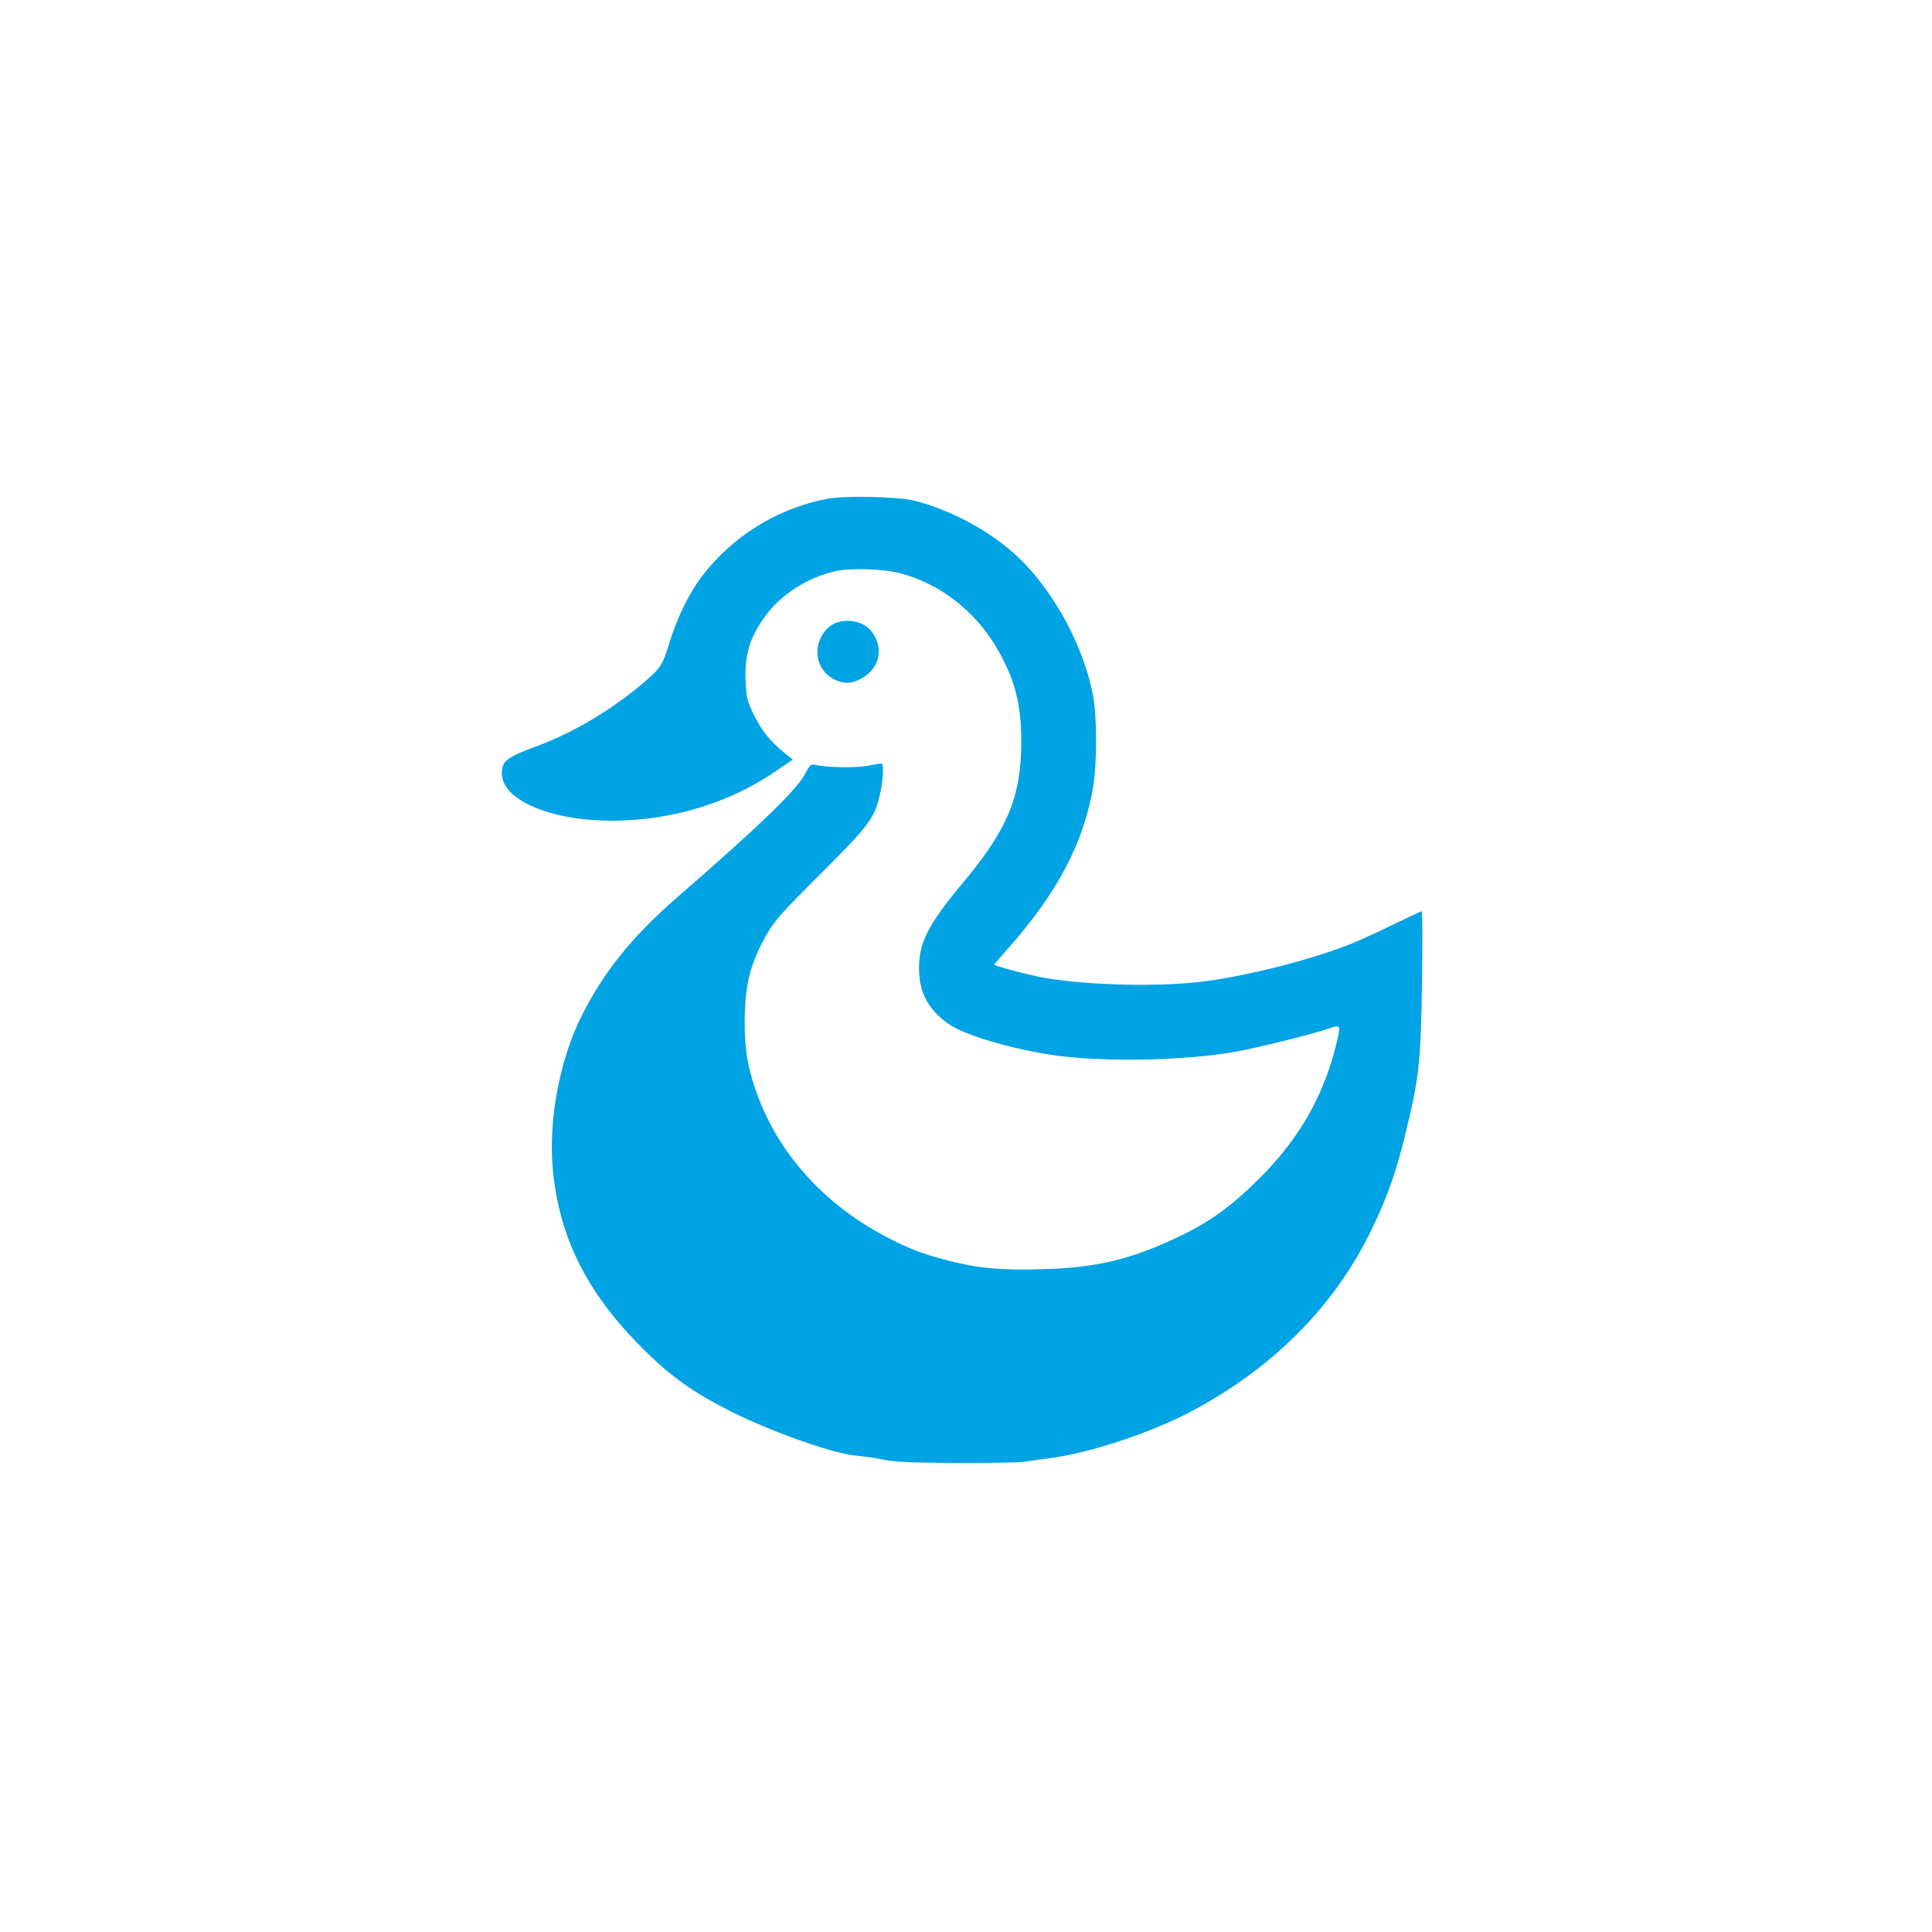 <?xml version="1.0" standalone="no"?>
<!DOCTYPE svg PUBLIC "-//W3C//DTD SVG 20010904//EN"
 "http://www.w3.org/TR/2001/REC-SVG-20010904/DTD/svg10.dtd">
<svg version="1.0" xmlns="http://www.w3.org/2000/svg"
 width="1024pt" height="1024pt" viewBox="0 0 1024 1024"
 preserveAspectRatio="xMidYMid meet">

<g transform="translate(0,1024) scale(0.1,-0.1)"
fill="#00a3e4" stroke="none">
<path d="M4383 7596 c-265 -51 -504 -200 -667 -416 -67 -90 -129 -219 -169
-350 -37 -122 -46 -134 -164 -232 -163 -133 -354 -245 -538 -313 -162 -60
-185 -78 -185 -145 0 -139 257 -250 581 -250 315 0 624 93 868 261 l93 63 -44
35 c-76 63 -118 114 -160 198 -37 74 -41 91 -46 176 -7 146 21 240 109 358 80
108 217 196 359 230 83 20 259 15 353 -10 209 -55 394 -198 509 -394 96 -164
131 -296 131 -497 0 -291 -71 -463 -306 -745 -195 -233 -243 -330 -235 -483 5
-117 62 -210 168 -277 94 -59 344 -130 560 -160 260 -35 678 -27 945 20 109
19 387 87 484 119 83 27 80 32 50 -92 -66 -266 -198 -494 -408 -702 -145 -144
-259 -227 -424 -305 -251 -120 -435 -164 -717 -172 -226 -7 -347 5 -506 46
-136 36 -197 59 -309 116 -349 178 -601 460 -714 800 -41 123 -54 208 -54 355
1 194 31 309 121 465 39 67 86 119 283 315 258 257 286 295 315 429 14 66 18
143 9 153 -3 2 -35 -2 -72 -10 -64 -13 -213 -11 -283 4 -22 4 -28 -1 -50 -43
-46 -89 -233 -270 -685 -663 -237 -207 -385 -391 -503 -626 -116 -231 -176
-554 -152 -812 34 -360 179 -651 470 -943 150 -151 267 -235 470 -338 214
-108 543 -225 665 -236 39 -3 106 -13 150 -22 61 -12 153 -16 390 -17 171 0
329 2 353 6 24 4 81 12 127 18 218 27 551 137 770 255 432 232 756 561 949
967 82 170 128 303 177 506 71 290 80 379 86 800 3 204 2 372 -1 372 -4 0 -71
-31 -149 -69 -78 -38 -178 -84 -222 -102 -225 -90 -581 -179 -820 -205 -251
-27 -637 -13 -845 30 -92 20 -230 57 -230 63 0 3 33 41 73 86 261 294 400 558
451 856 20 121 21 359 1 473 -45 262 -207 563 -398 744 -143 136 -355 251
-550 300 -87 22 -369 28 -464 10z"/>
<path d="M4424 6936 c-38 -17 -71 -57 -85 -106 -22 -74 12 -155 80 -190 50
-25 91 -25 140 0 103 52 130 166 59 255 -40 51 -127 70 -194 41z"/>
</g>
</svg>
